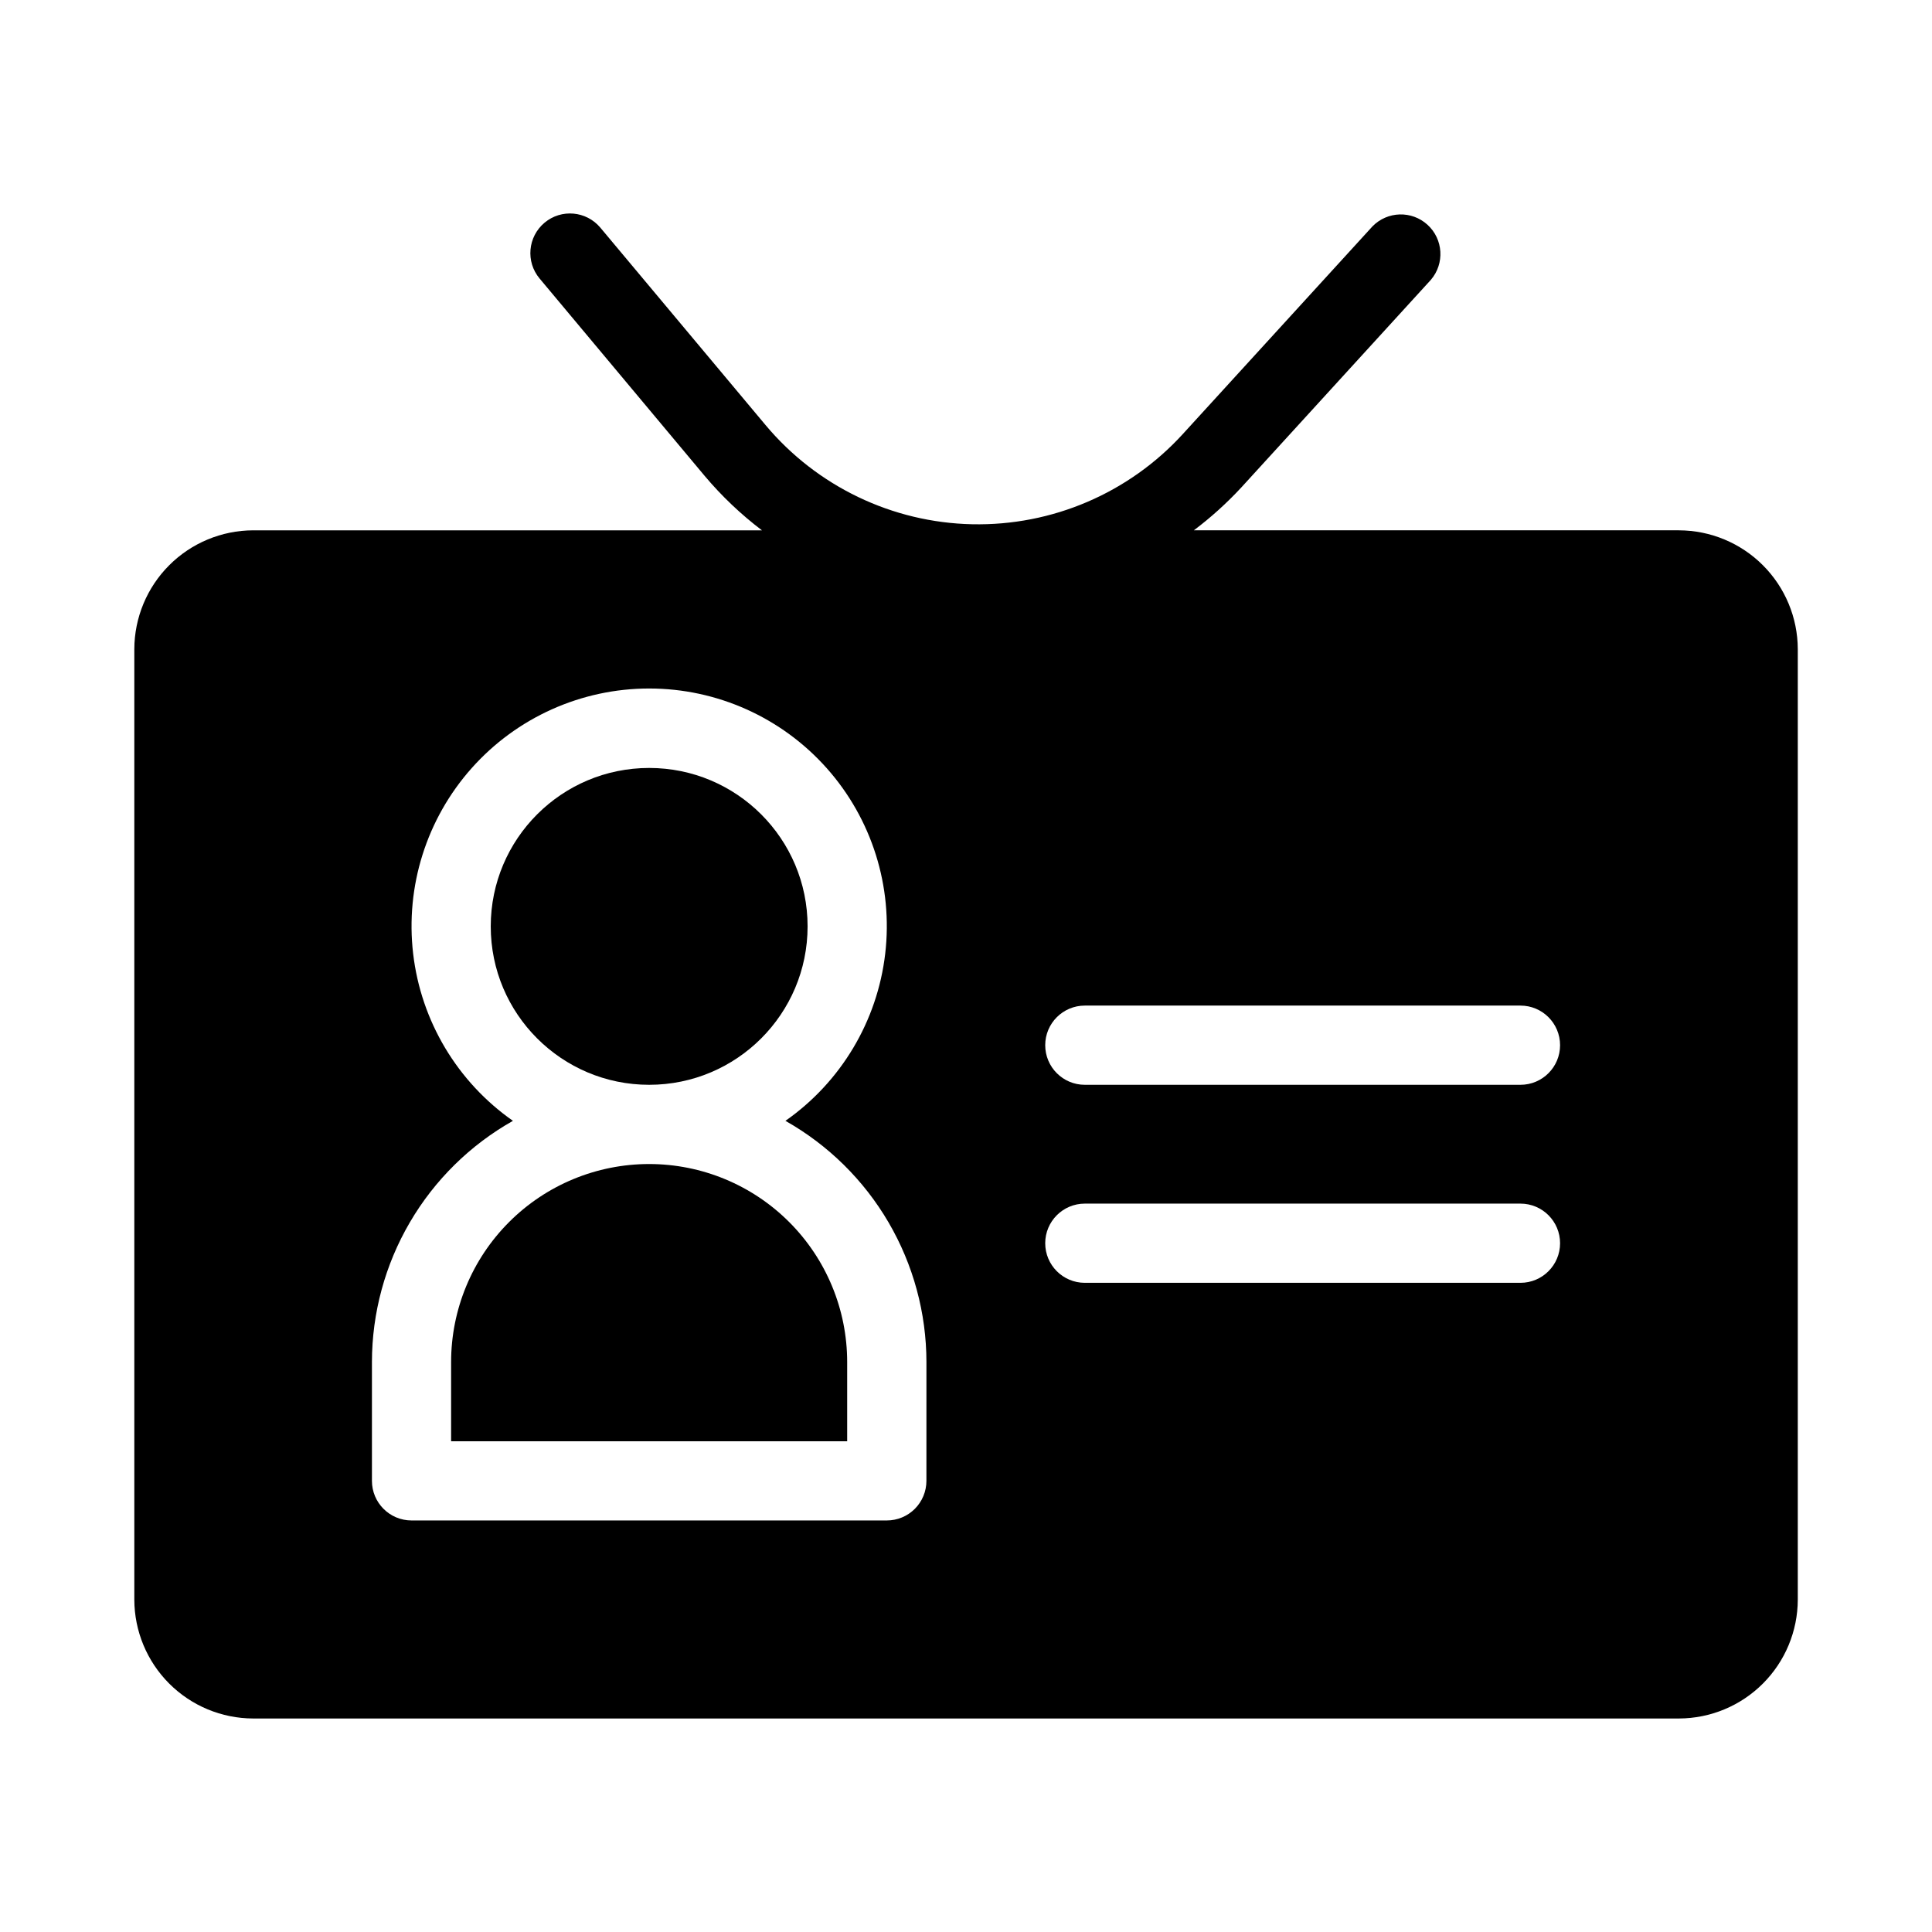 <?xml version="1.0" encoding="UTF-8"?>
<!-- Uploaded to: ICON Repo, www.iconrepo.com, Generator: ICON Repo Mixer Tools -->
<svg fill="#000000" width="800px" height="800px" version="1.1" viewBox="144 144 512 512" xmlns="http://www.w3.org/2000/svg">
 <g>
  <path d="m358.02 389.5c0 23.188-18.797 41.984-41.984 41.984s-41.984-18.797-41.984-41.984 18.797-41.984 41.984-41.984 41.984 18.797 41.984 41.984"/>
  <path d="m316.03 452.48c-13.918 0-27.27 5.527-37.109 15.371-9.844 9.84-15.371 23.188-15.371 37.105v20.992h104.96v-20.992c0-13.918-5.531-27.266-15.371-37.105-9.844-9.844-23.191-15.371-37.109-15.371z"/>
  <path d="m588.93 284.54h-128.55c4.531-3.41 8.746-7.219 12.598-11.379l50.234-55.02h-0.004c3.68-4.305 3.281-10.75-0.898-14.57-4.18-3.82-10.637-3.633-14.594 0.422l-50.246 55.02h0.004c-14.293 15.652-34.645 24.375-55.836 23.918-21.191-0.453-41.156-10.039-54.762-26.289l-43.777-52.312c-3.723-4.445-10.344-5.035-14.789-1.312-4.445 3.723-5.035 10.344-1.312 14.789l43.738 52.301c4.512 5.359 9.605 10.199 15.188 14.434h-134.84c-8.344 0.023-16.34 3.348-22.238 9.25-5.898 5.898-9.227 13.895-9.25 22.238v251.9c0.023 8.344 3.352 16.34 9.25 22.238 5.898 5.902 13.895 9.227 22.238 9.25h377.86c8.344-0.023 16.34-3.348 22.238-9.25 5.902-5.898 9.227-13.895 9.25-22.238v-251.9c-0.023-8.344-3.348-16.34-9.25-22.238-5.898-5.902-13.895-9.227-22.238-9.25zm-199.42 251.9c0 2.785-1.105 5.453-3.074 7.422s-4.641 3.074-7.422 3.074h-125.95c-5.797 0-10.496-4.699-10.496-10.496v-31.488c0.012-13.008 3.477-25.777 10.043-37.008 6.562-11.23 15.992-20.52 27.324-26.91-14.73-10.309-24.355-26.418-26.445-44.277-2.09-17.855 3.551-35.754 15.5-49.184s29.07-21.113 47.051-21.113c17.977 0 35.098 7.684 47.047 21.113 11.953 13.43 17.59 31.328 15.5 49.184-2.09 17.859-11.711 33.969-26.441 44.277 11.328 6.391 20.758 15.68 27.324 26.91 6.562 11.23 10.031 24 10.043 37.008zm157.44-52.48h-115.46c-5.797 0-10.496-4.699-10.496-10.492 0-5.797 4.699-10.496 10.496-10.496h115.45c5.797 0 10.496 4.699 10.496 10.496 0 5.793-4.699 10.492-10.496 10.492zm0-52.48-115.46 0.004c-5.797 0-10.496-4.699-10.496-10.496 0-5.797 4.699-10.496 10.496-10.496h115.45c5.797 0 10.496 4.699 10.496 10.496 0 5.797-4.699 10.496-10.496 10.496z"/>
 </g>
</svg>